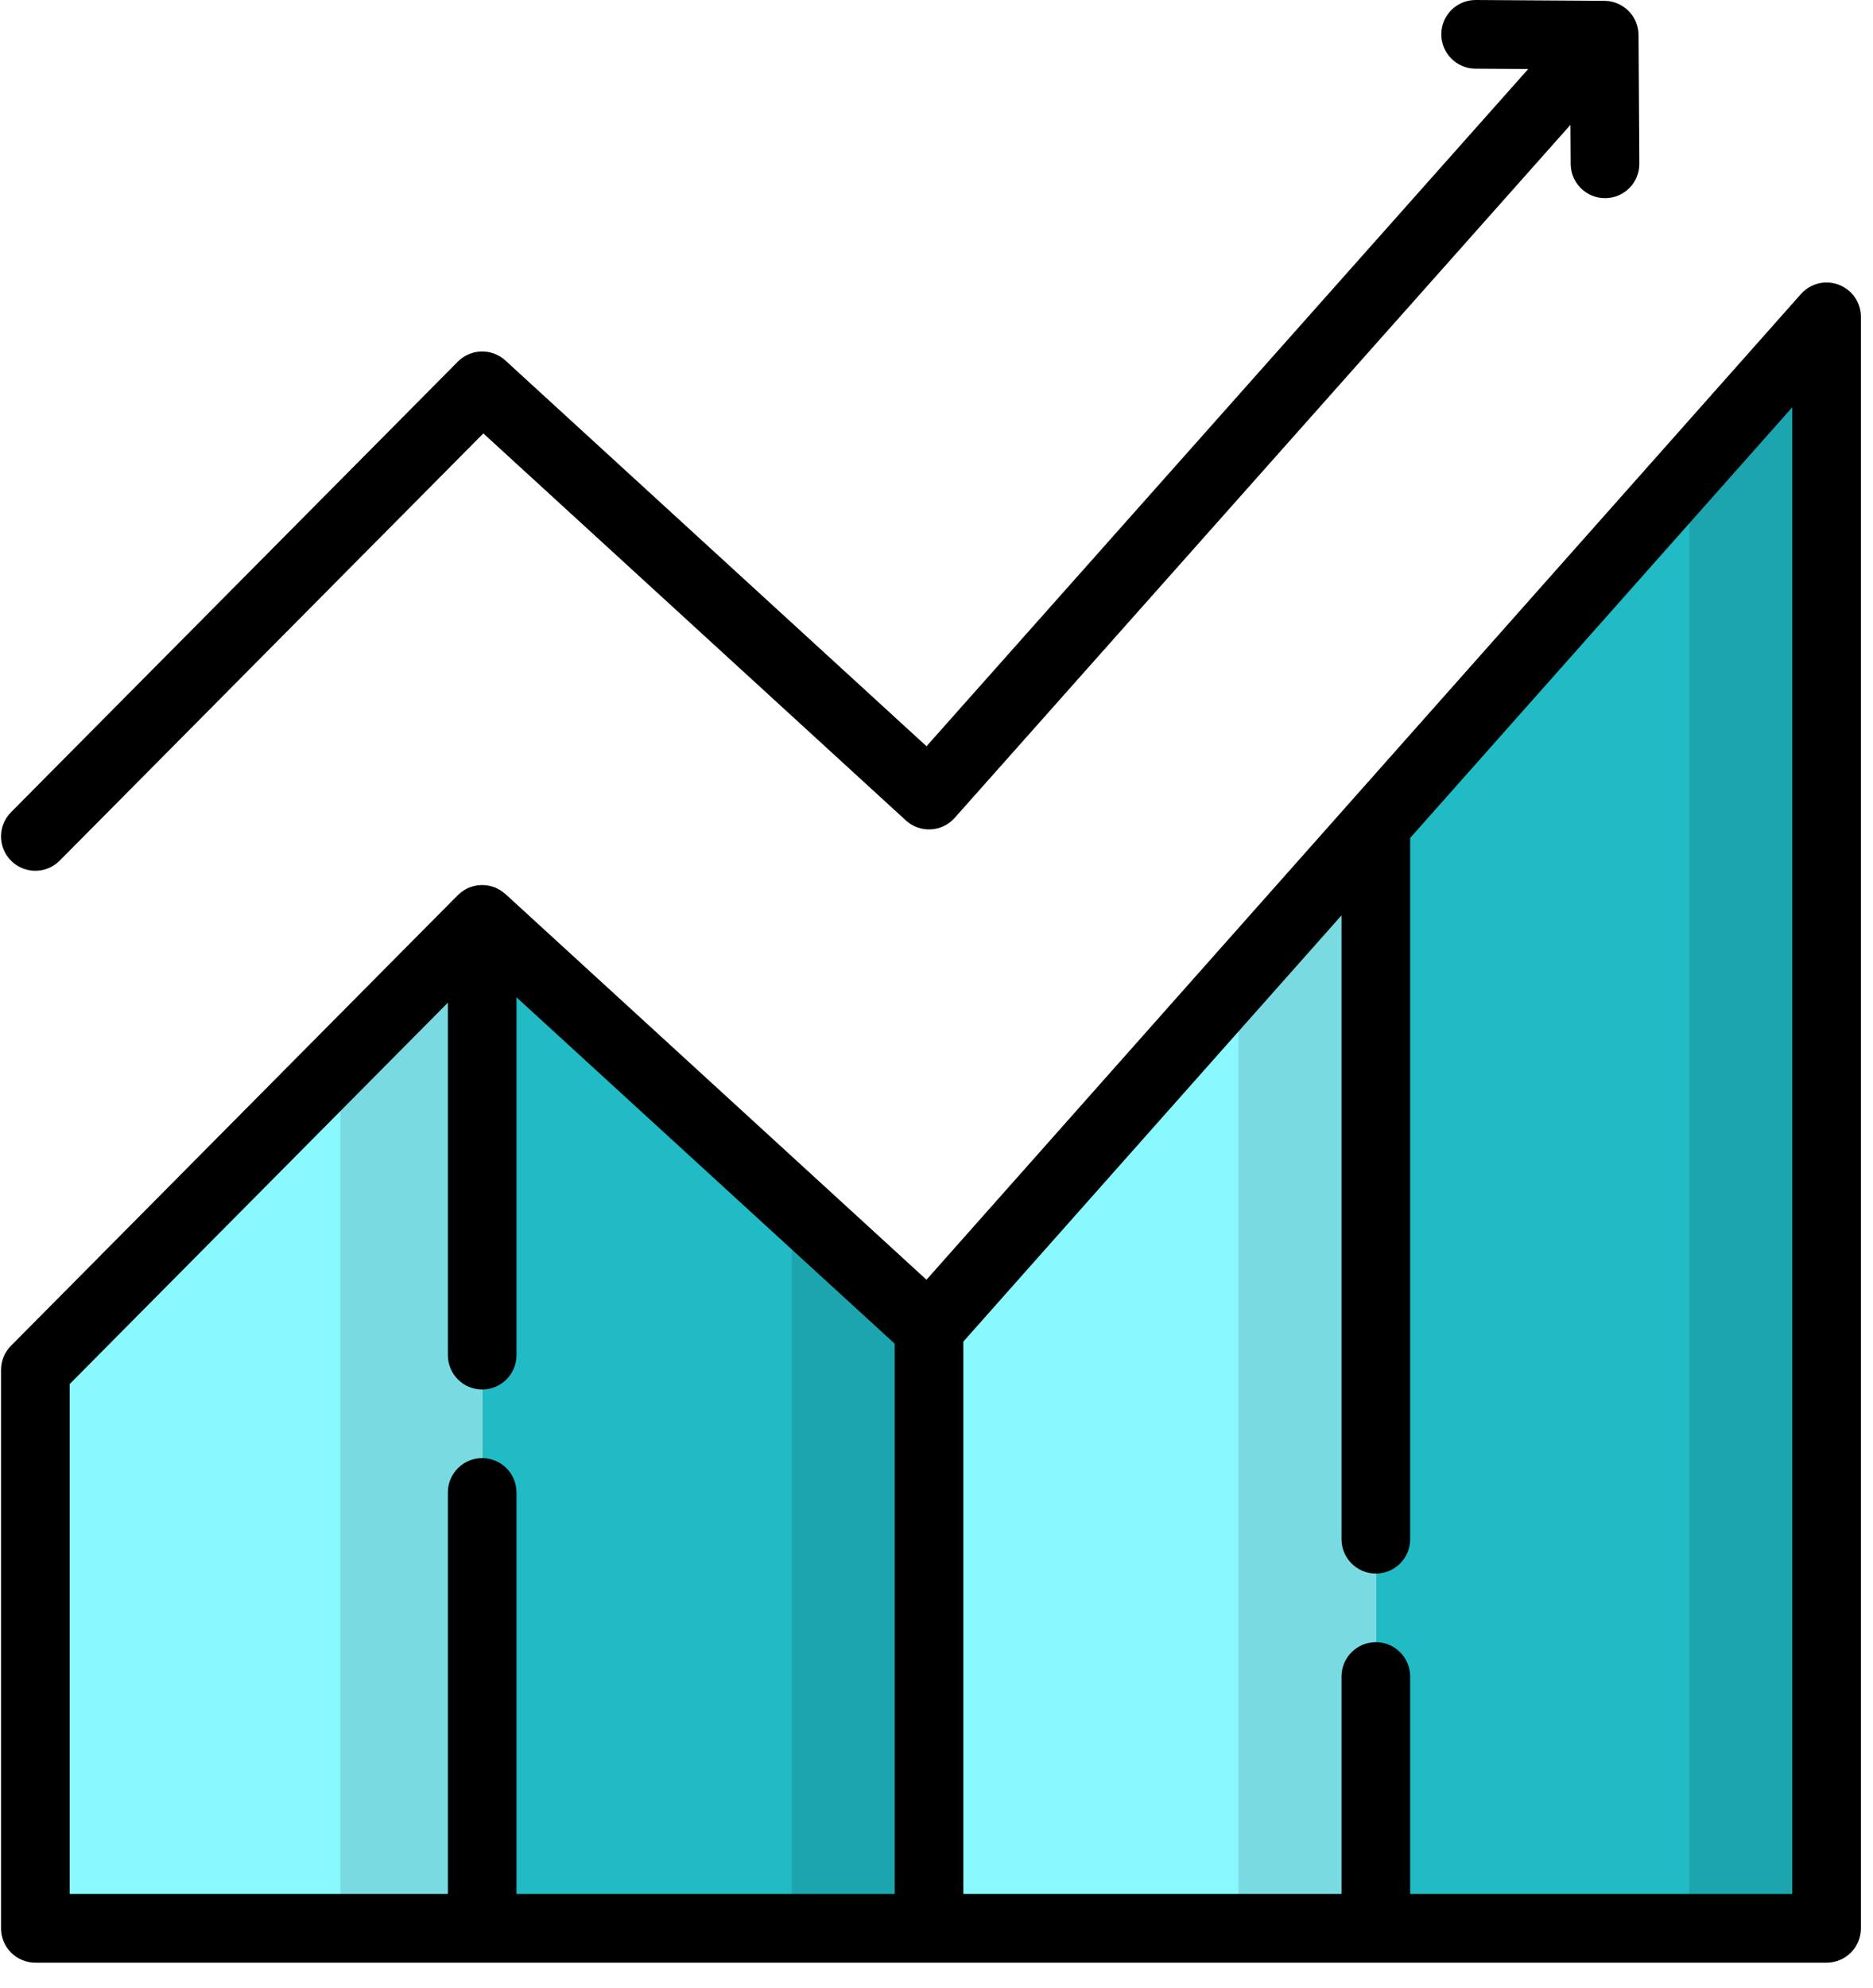 <?xml version="1.0" encoding="UTF-8"?>
<svg width="66px" height="70px" viewBox="0 0 66 70" version="1.1" xmlns="http://www.w3.org/2000/svg" xmlns:xlink="http://www.w3.org/1999/xlink">
    <title>769E28B4-3605-4B8A-9961-26214F5DC202</title>
    <g id="Page-1" stroke="none" stroke-width="1" fill="none" fill-rule="evenodd">
        <g id="On-Demand-Doctors" transform="translate(-721, -1611)" fill-rule="nonzero">
            <g id="line-graph" transform="translate(721, 1611)">
                <polygon id="Path" fill="#20BBC5" points="48.482 67.911 64.365 67.911 64.365 11.158 48.482 29.052"></polygon>
                <polygon id="Path" fill-opacity="0.12" fill="#000000" points="59.528 16.607 59.528 67.911 64.365 67.911 64.365 11.158"></polygon>
                <polygon id="Path" fill="#89F8FF" points="32.736 46.79 32.736 67.911 48.482 67.911 48.482 29.052"></polygon>
                <polygon id="Path" fill-opacity="0.12" fill="#000000" points="43.645 34.501 43.645 67.911 48.482 67.911 48.482 29.052"></polygon>
                <polygon id="Path" fill="#20BBC5" points="16.991 32.376 16.991 67.911 32.736 67.911 32.736 46.79"></polygon>
                <polygon id="Path" fill-opacity="0.12" fill="#000000" points="27.899 42.362 27.899 67.911 32.736 67.911 32.736 46.79"></polygon>
                <polygon id="Path" fill="#89F8FF" points="1.233 48.246 1.233 67.911 16.979 67.911 16.979 32.376"></polygon>
                <polygon id="Path" fill-opacity="0.12" fill="#000000" points="11.993 37.414 11.993 67.911 16.991 67.911 16.991 32.376"></polygon>
                <path d="M64.794,10.028 C64.324,9.85 63.794,9.98 63.46,10.356 L47.577,28.249 L32.647,45.069 L17.808,31.484 C17.8,31.477 17.791,31.471 17.783,31.464 C17.76,31.445 17.737,31.427 17.714,31.41 C17.689,31.391 17.665,31.373 17.639,31.357 C17.616,31.343 17.592,31.329 17.568,31.316 C17.539,31.301 17.511,31.286 17.481,31.273 C17.471,31.268 17.462,31.262 17.451,31.258 C17.437,31.252 17.422,31.249 17.407,31.243 C17.376,31.232 17.346,31.222 17.315,31.213 C17.288,31.206 17.262,31.199 17.235,31.194 C17.205,31.188 17.174,31.182 17.144,31.179 C17.116,31.175 17.088,31.173 17.06,31.171 C17.03,31.169 17,31.169 16.97,31.169 C16.942,31.17 16.914,31.171 16.886,31.174 C16.856,31.176 16.827,31.18 16.797,31.185 C16.769,31.19 16.74,31.195 16.712,31.202 C16.684,31.208 16.656,31.216 16.628,31.225 C16.599,31.234 16.571,31.244 16.543,31.255 C16.53,31.26 16.516,31.264 16.504,31.269 C16.49,31.275 16.477,31.284 16.464,31.29 C16.437,31.303 16.41,31.317 16.384,31.333 C16.358,31.348 16.333,31.364 16.309,31.381 C16.285,31.397 16.263,31.413 16.24,31.431 C16.215,31.451 16.191,31.472 16.168,31.494 C16.157,31.504 16.144,31.513 16.133,31.524 L0.387,47.395 C0.162,47.621 0.036,47.927 0.036,48.246 L0.036,67.911 C0.036,68.579 0.577,69.12 1.245,69.12 L16.991,69.12 L32.736,69.12 L48.481,69.12 L64.365,69.12 C65.033,69.12 65.574,68.579 65.574,67.911 L65.574,11.158 C65.574,10.656 65.264,10.206 64.794,10.028 Z M31.527,66.702 L18.2,66.702 L18.2,52.561 C18.2,51.893 17.659,51.352 16.991,51.352 C16.323,51.352 15.782,51.893 15.782,52.561 L15.782,66.702 L2.455,66.702 L2.455,48.744 L15.782,35.312 L15.782,47.725 L15.782,47.725 C15.782,48.393 16.323,48.935 16.991,48.935 C17.659,48.935 18.2,48.393 18.2,47.725 L18.2,47.725 L18.2,35.123 L31.527,47.322 L31.527,66.702 Z M63.156,66.702 L49.691,66.702 L49.691,59.043 L49.691,59.043 C49.691,58.375 49.149,57.833 48.481,57.833 C47.814,57.833 47.272,58.375 47.272,59.043 L47.272,59.043 L47.272,66.702 L33.945,66.702 L33.945,47.249 L47.272,32.236 L47.272,54.207 L47.272,54.207 C47.272,54.875 47.814,55.417 48.481,55.417 C49.149,55.417 49.691,54.875 49.691,54.207 L49.691,54.207 L49.691,29.511 L63.156,14.342 L63.156,66.702 Z" id="Shape" fill="#000000"></path>
                <path d="M1.245,30.667 C1.556,30.667 1.867,30.548 2.104,30.309 L17.032,15.264 L31.92,28.893 C32.159,29.112 32.474,29.225 32.799,29.209 C33.122,29.192 33.425,29.046 33.64,28.805 L55.339,4.396 L55.348,5.777 C55.352,6.442 55.893,6.979 56.557,6.979 C56.56,6.979 56.562,6.979 56.565,6.979 C57.233,6.975 57.771,6.43 57.767,5.762 L57.738,1.23 C57.738,1.22 57.737,1.21 57.736,1.201 C57.736,1.179 57.735,1.158 57.733,1.137 C57.731,1.118 57.729,1.098 57.727,1.079 C57.724,1.06 57.721,1.041 57.717,1.022 C57.714,1.001 57.71,0.982 57.705,0.962 C57.701,0.944 57.696,0.926 57.691,0.908 C57.685,0.888 57.68,0.869 57.673,0.85 C57.667,0.831 57.66,0.813 57.653,0.795 C57.646,0.778 57.639,0.76 57.631,0.743 C57.622,0.724 57.613,0.705 57.604,0.687 C57.596,0.671 57.587,0.655 57.579,0.64 C57.568,0.621 57.556,0.603 57.545,0.584 C57.535,0.569 57.526,0.555 57.516,0.541 C57.503,0.524 57.49,0.506 57.477,0.489 C57.465,0.475 57.454,0.461 57.442,0.447 C57.428,0.432 57.415,0.416 57.401,0.402 C57.386,0.387 57.372,0.373 57.357,0.359 C57.348,0.351 57.341,0.342 57.332,0.334 C57.326,0.329 57.32,0.325 57.315,0.32 C57.299,0.307 57.282,0.294 57.265,0.281 C57.25,0.269 57.235,0.257 57.219,0.246 C57.203,0.235 57.187,0.225 57.17,0.215 C57.153,0.204 57.136,0.193 57.118,0.183 C57.103,0.174 57.086,0.166 57.07,0.158 C57.051,0.148 57.032,0.139 57.013,0.13 C56.997,0.123 56.98,0.117 56.964,0.111 C56.944,0.103 56.924,0.095 56.903,0.089 C56.887,0.083 56.87,0.079 56.853,0.074 C56.832,0.068 56.811,0.062 56.79,0.058 C56.773,0.054 56.756,0.052 56.74,0.048 C56.717,0.044 56.695,0.04 56.672,0.038 C56.656,0.036 56.64,0.035 56.623,0.034 C56.6,0.032 56.576,0.03 56.553,0.03 C56.547,0.03 56.542,0.029 56.536,0.029 L52.005,0 C52.002,0 52,0 51.997,0 C51.333,0 50.792,0.536 50.788,1.202 C50.784,1.869 51.322,2.414 51.989,2.418 L53.851,2.43 L32.648,26.281 L17.808,12.695 C17.329,12.257 16.59,12.275 16.133,12.736 L0.387,28.606 C-0.084,29.08 -0.081,29.846 0.394,30.316 C0.63,30.55 0.937,30.667 1.245,30.667 Z" id="Path" fill="#000000"></path>
            </g>
        </g>
    </g>
</svg>